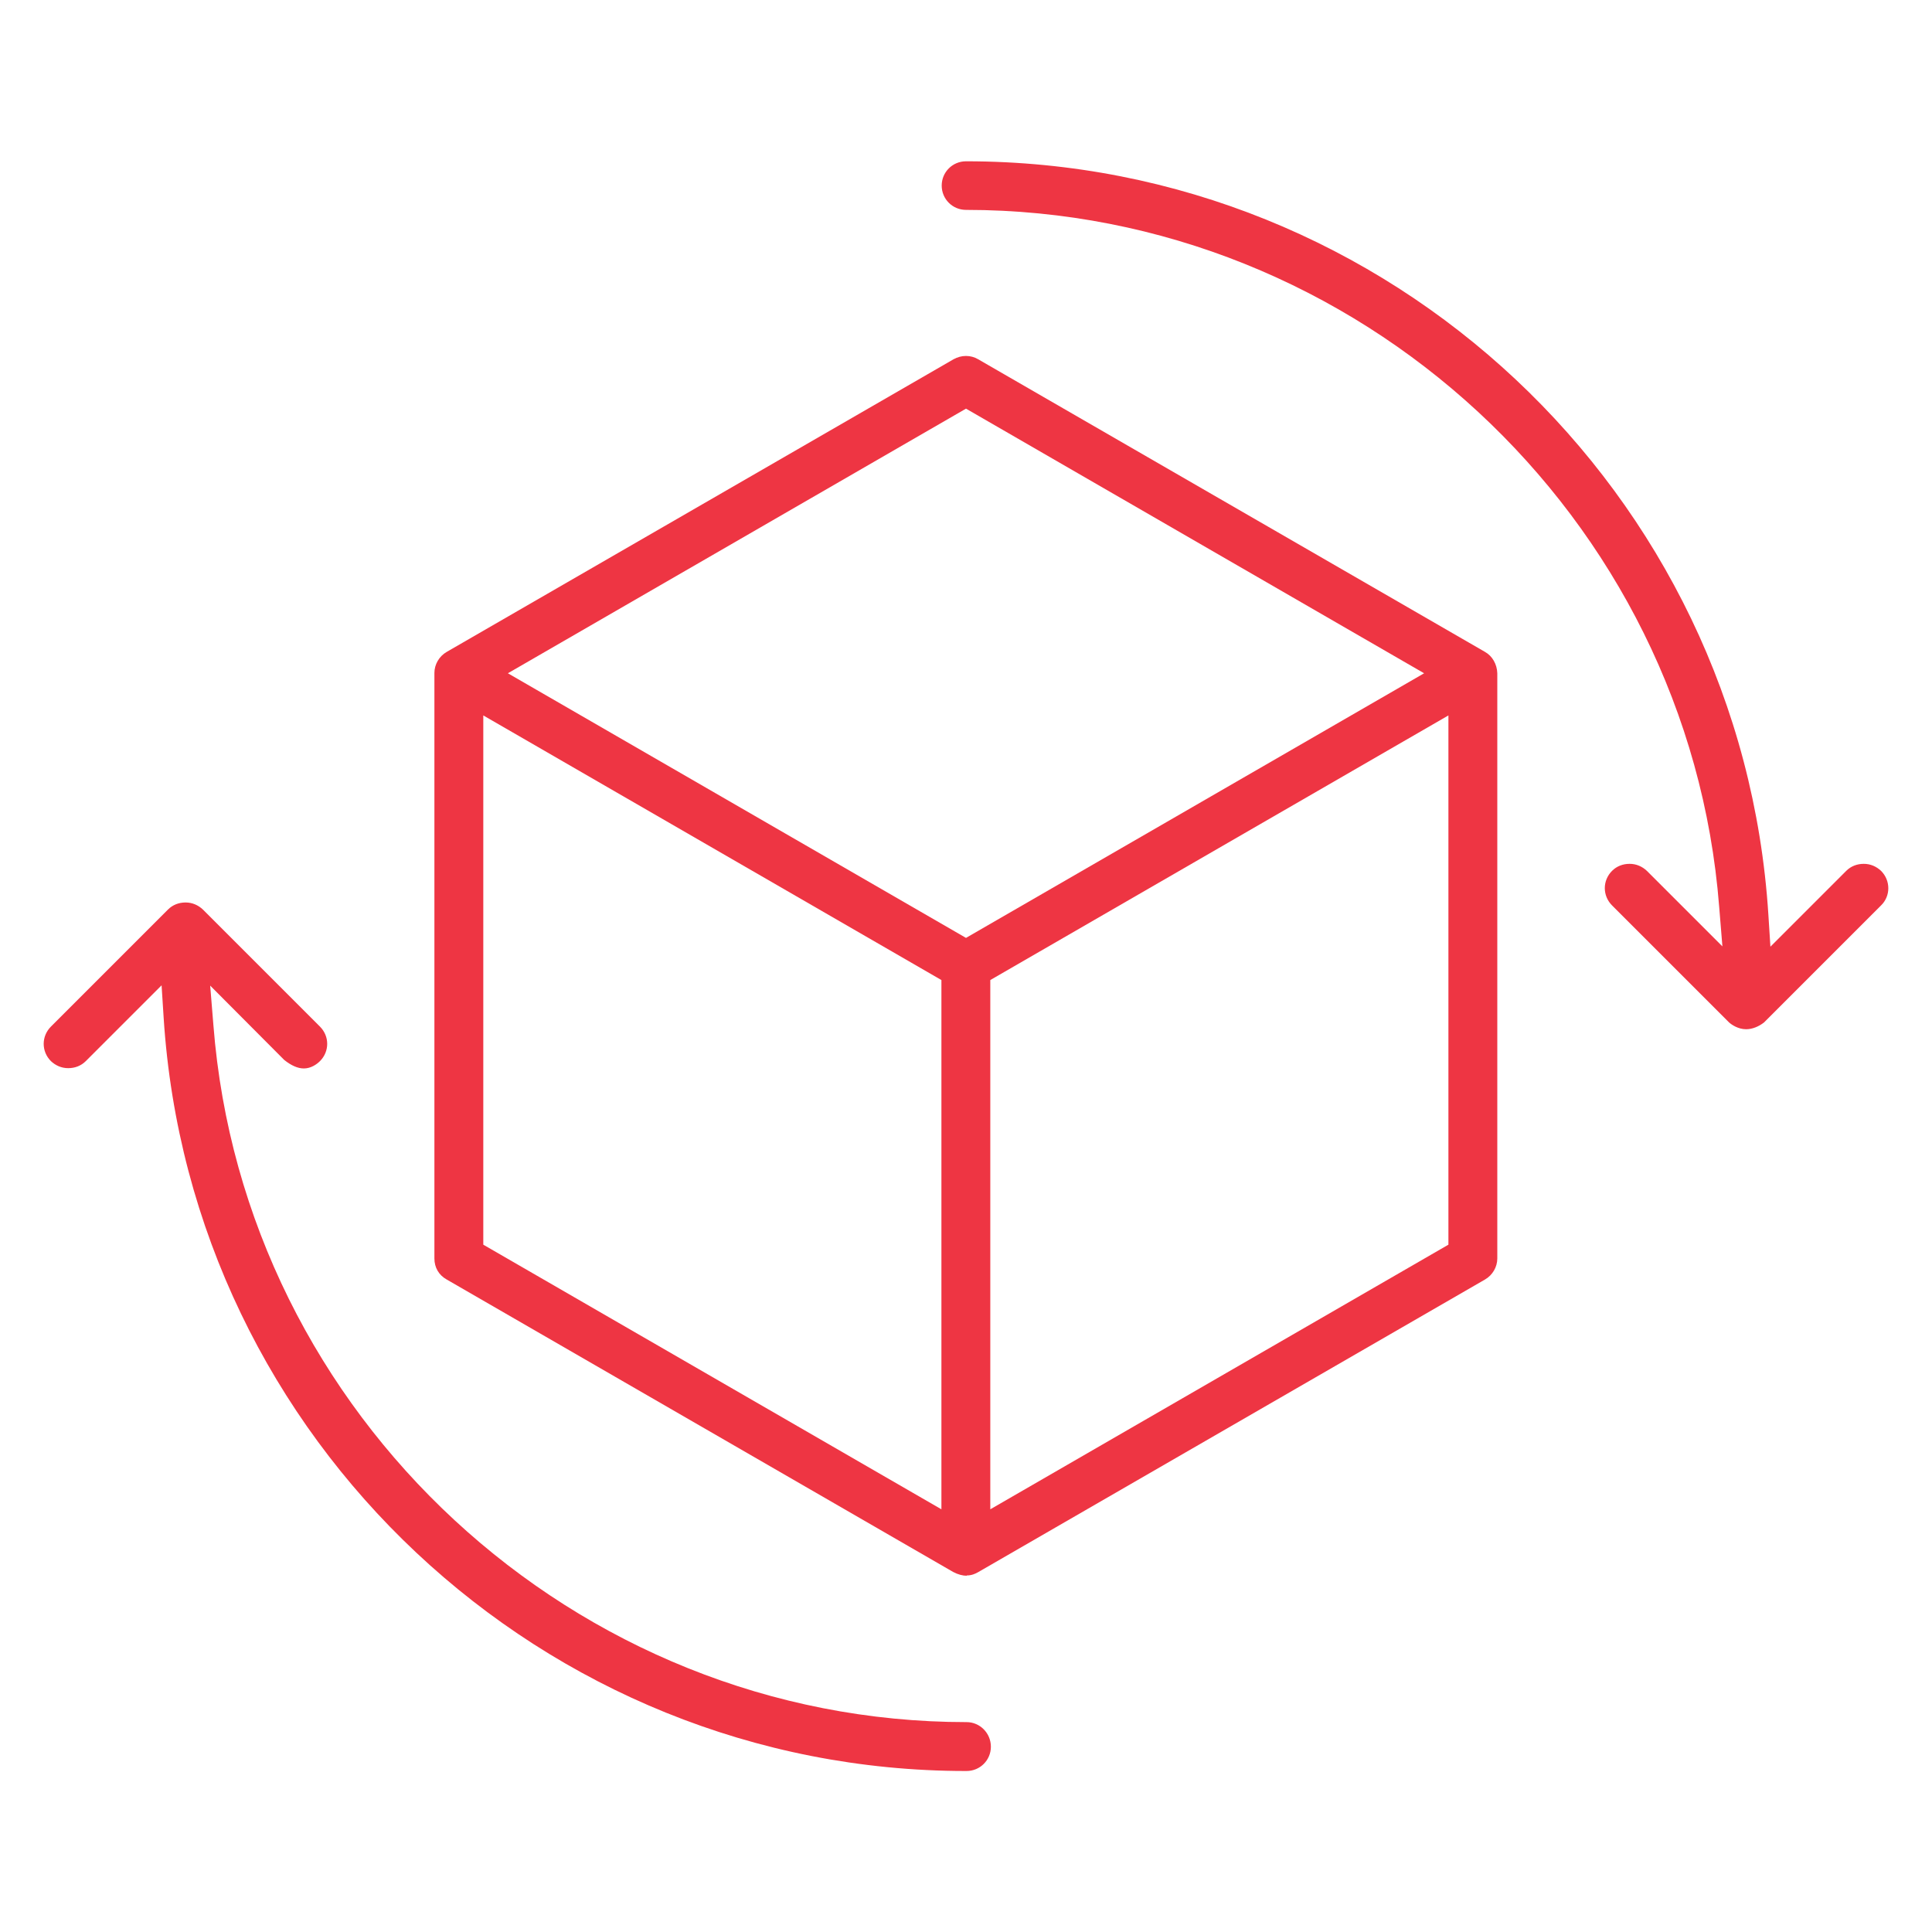 <?xml version="1.0" encoding="UTF-8"?>
<svg id="Layer_2" data-name="Layer 2" xmlns="http://www.w3.org/2000/svg" viewBox="0 0 66 66">
  <defs>
    <style>
      .cls-1 {
        fill: #ee3543;
      }
    </style>
  </defs>
  <path class="cls-1" d="M33.03,53.83c-.14,0-.3-.04-.47-.13l-17.3-9.99c-.27-.15-.42-.41-.42-.72v-20c0-.29.16-.57.42-.72l17.32-10c.13-.07.27-.11.42-.11s.29.04.41.11l17.32,10c.25.14.41.42.42.73v19.99c0,.29-.16.57-.42.72l-17.32,10c-.09.05-.21.11-.39.11h0ZM33.83,33.48v18.08l15.65-9.04v-18.08l-15.65,9.04ZM16.51,42.52l15.65,9.04v-18.08l-15.65-9.04v18.08ZM17.35,23l15.65,9.04,15.65-9.04-15.65-9.04-15.65,9.04Z"/>
  <path class="cls-1" d="M59.65,35.16c-.27,0-.49-.15-.58-.23l-4-4c-.33-.33-.33-.85,0-1.18.16-.16.37-.24.6-.24s.43.09.59.24l2.58,2.58-.11-1.35c-1.04-13.35-12.35-23.81-25.73-23.81-.46,0-.83-.37-.83-.83s.37-.83.83-.83c14.45,0,26.49,11.3,27.41,25.73l.07,1.1,2.59-2.59c.16-.16.37-.24.6-.24s.43.09.59.24c.33.33.33.86,0,1.18l-4,4c-.18.14-.4.23-.61.23h0Z"/>
  <path class="cls-1" d="M33,60.5c-14.45,0-26.49-11.31-27.41-25.74l-.07-1.1-2.59,2.59c-.16.16-.37.24-.6.24s-.43-.09-.59-.24c-.33-.33-.33-.85,0-1.18l4-4c.16-.16.37-.24.6-.24s.43.09.59.24l4,4c.33.33.33.85,0,1.18-.11.11-.31.25-.55.25-.21,0-.43-.1-.67-.29l-2.53-2.54.11,1.35c1.04,13.35,12.35,23.81,25.73,23.81.46,0,.83.38.83.84s-.37.83-.83.83Z"/>
</svg>